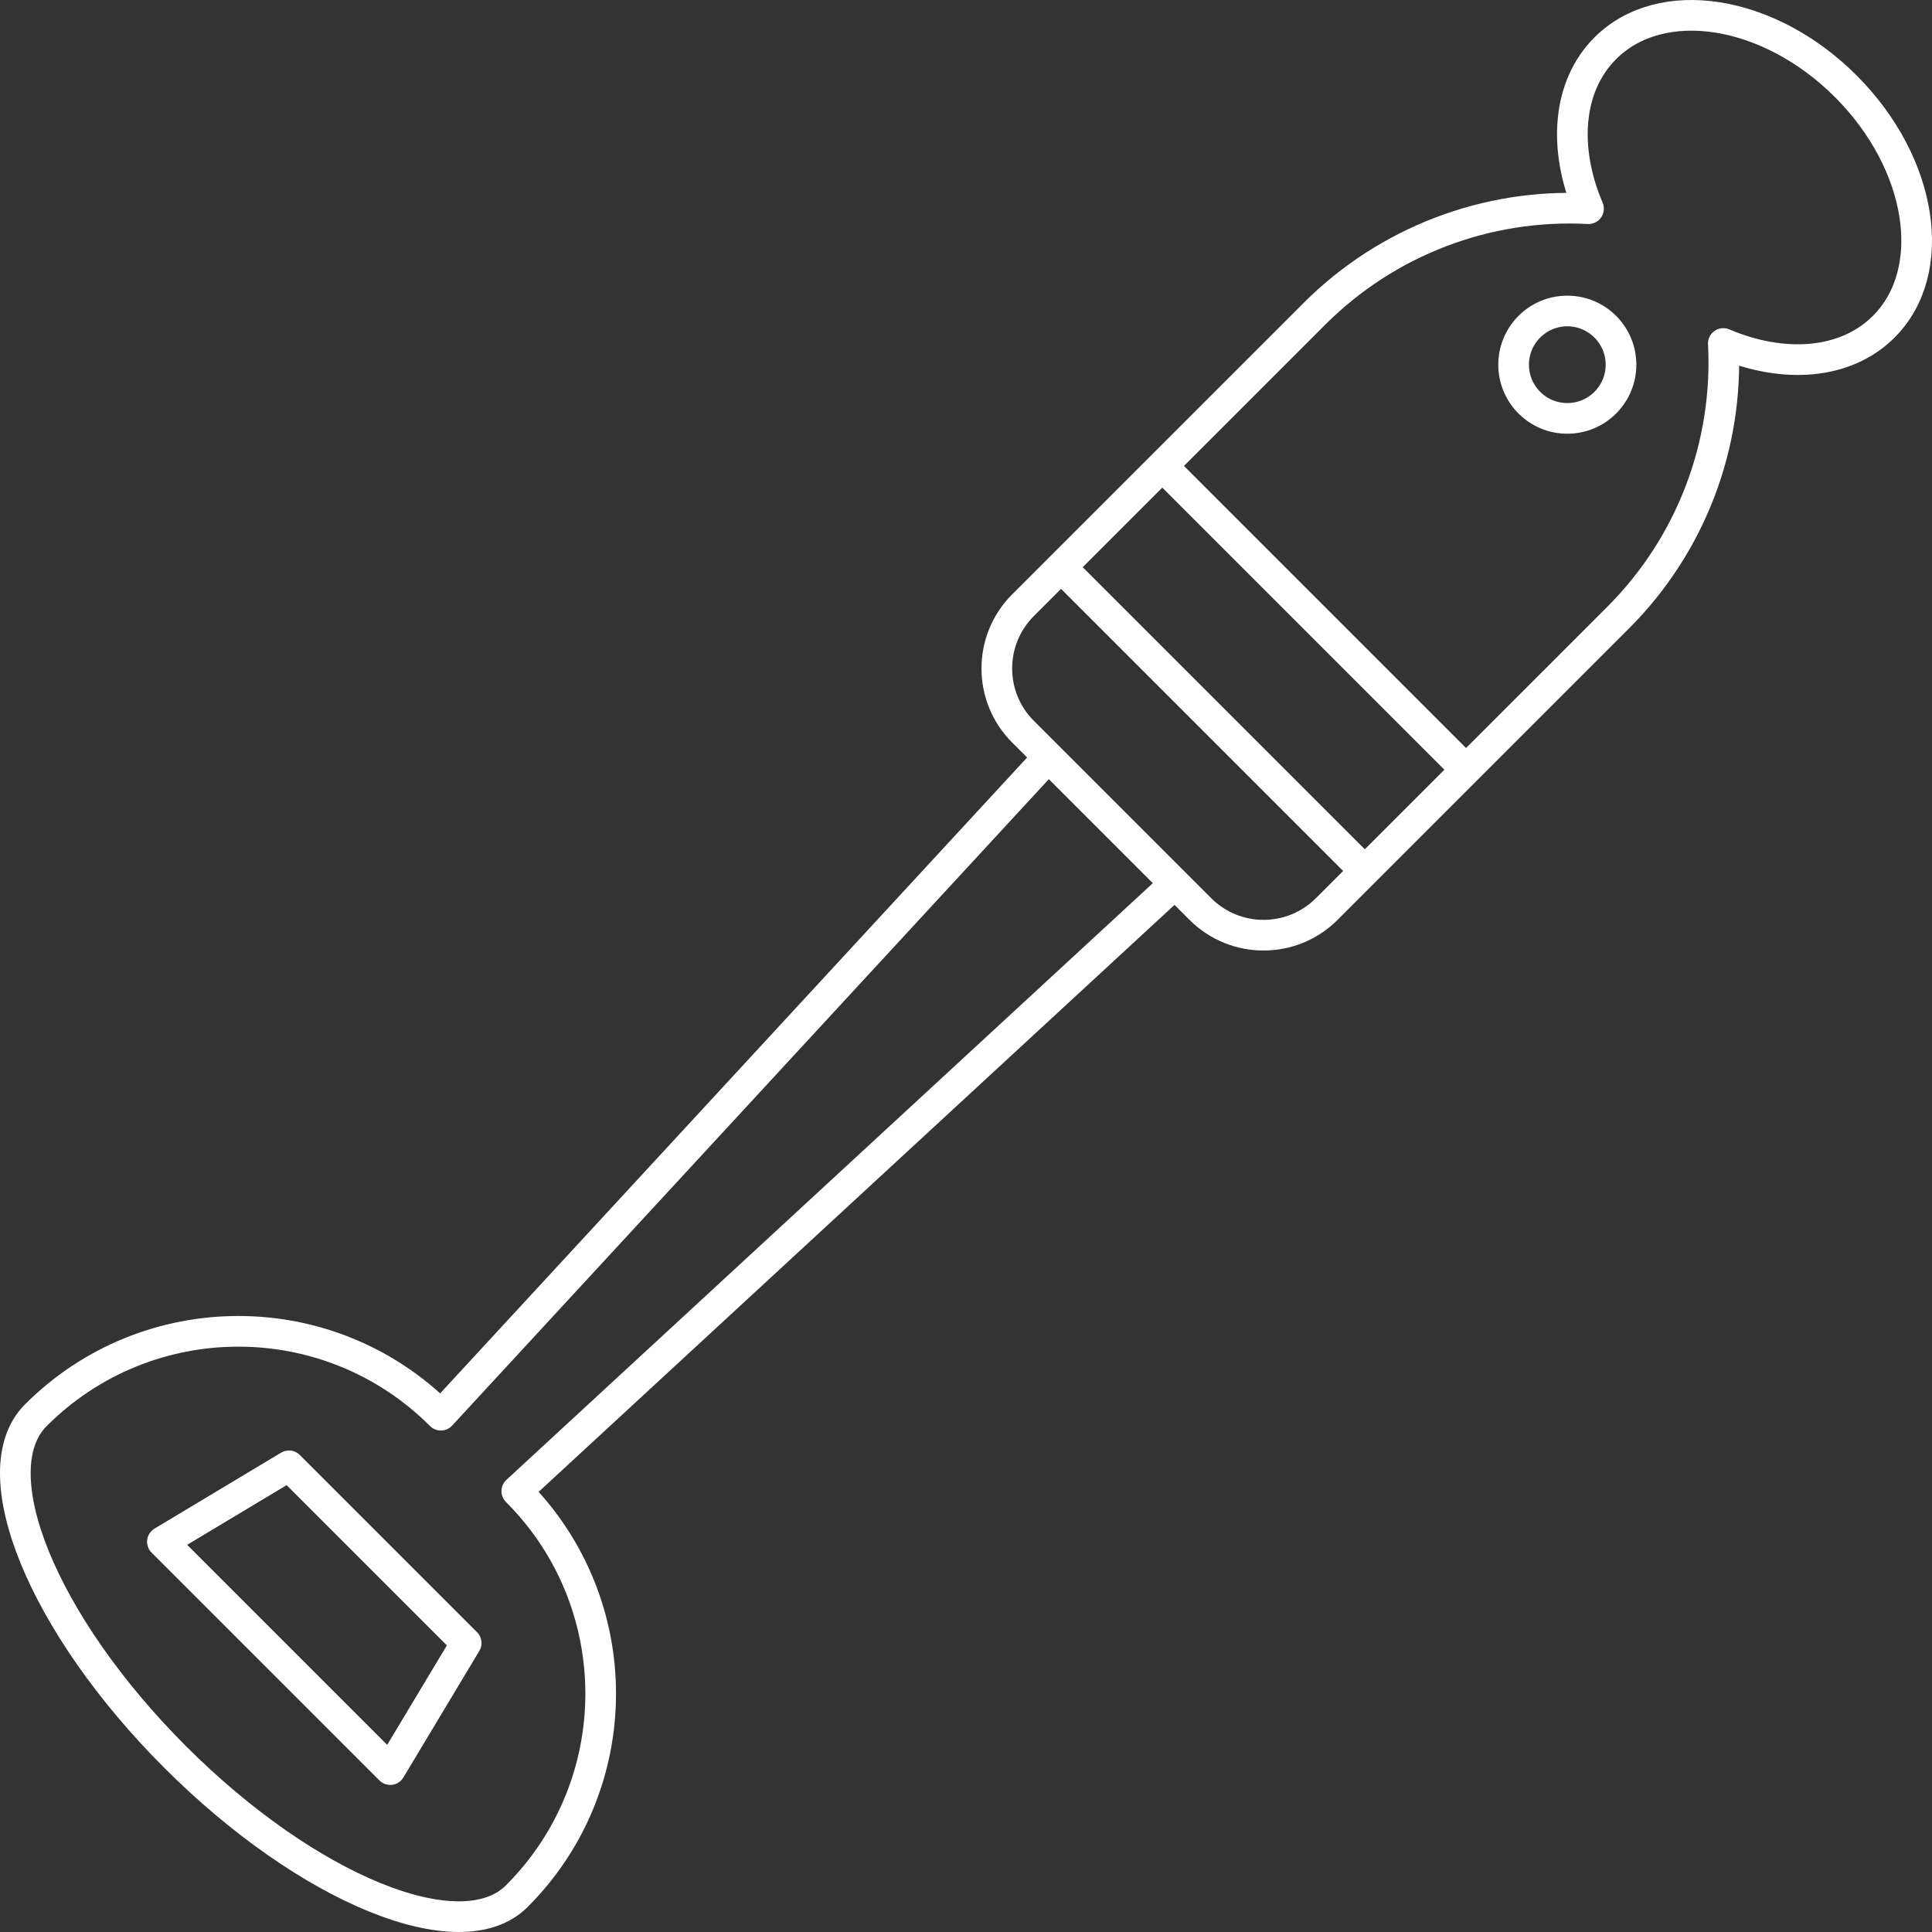 <?xml version="1.0" encoding="UTF-8"?>
<svg xmlns="http://www.w3.org/2000/svg" viewBox="0 0 504 504" id="Blender">
  <rect x="0" y="0" width="504" height="504" fill="#333333" stroke="none"/>
  <path fill="none" stroke="#ffffff" stroke-linejoin="round" stroke-miterlimit="10" stroke-width="8" d="M449.56,89.608   c15.676,6.666,31.9,5.571,41.848-4.377c14.588-14.588,10.154-42.674-9.905-62.733c-20.059-20.059-48.145-24.493-62.733-9.905   c-9.948,9.948-11.043,26.172-4.377,41.848h0c-26.636-1.417-52.62,8.545-71.481,27.406l-76.043,76.043   c-9.107,9.107-9.107,23.871,0,32.978l46.264,46.264c9.107,9.107,23.871,9.107,32.978,0l76.043-76.043   C441.014,142.228,450.977,116.243,449.56,89.608L449.56,89.608z" class="colorStroke000000 svgStroke"></path>
  <circle cx="408.864" cy="95.136" r="14.008" fill="none" stroke="#ffffff" stroke-linejoin="round" stroke-miterlimit="10" stroke-width="8" class="colorStroke000000 svgStroke"></circle>
  <line x1="276.794" x2="356.036" y1="147.964" y2="227.206" fill="none" stroke="#ffffff" stroke-linejoin="round" stroke-miterlimit="10" stroke-width="8" class="colorStroke000000 svgStroke"></line>
  <line x1="303.208" x2="382.45" y1="121.55" y2="200.792" fill="none" stroke="#ffffff" stroke-linejoin="round" stroke-miterlimit="10" stroke-width="8" class="colorStroke000000 svgStroke"></line>
  <path fill="none" stroke="#ffffff" stroke-linejoin="round" stroke-miterlimit="10" stroke-width="8" d="M306.509,230.508   c-57.23,52.828-114.461,105.656-171.691,158.484c29.176,29.176,29.176,76.48,0,105.656l0,0   c-14.588,14.588-54.501-1.673-89.147-36.319S-5.236,383.77,9.352,369.182l0,0c29.176-29.176,76.48-29.176,105.656,0   c52.828-57.23,105.656-114.461,158.484-171.691" class="colorStroke000000 svgStroke"></path>
  <polygon fill="none" stroke="#ffffff" stroke-linejoin="round" stroke-miterlimit="10" stroke-width="8" points="101.801 461.631 42.369 402.199 75.387 382.389 121.611 428.613" class="colorStroke000000 svgStroke"></polygon>
</svg>
